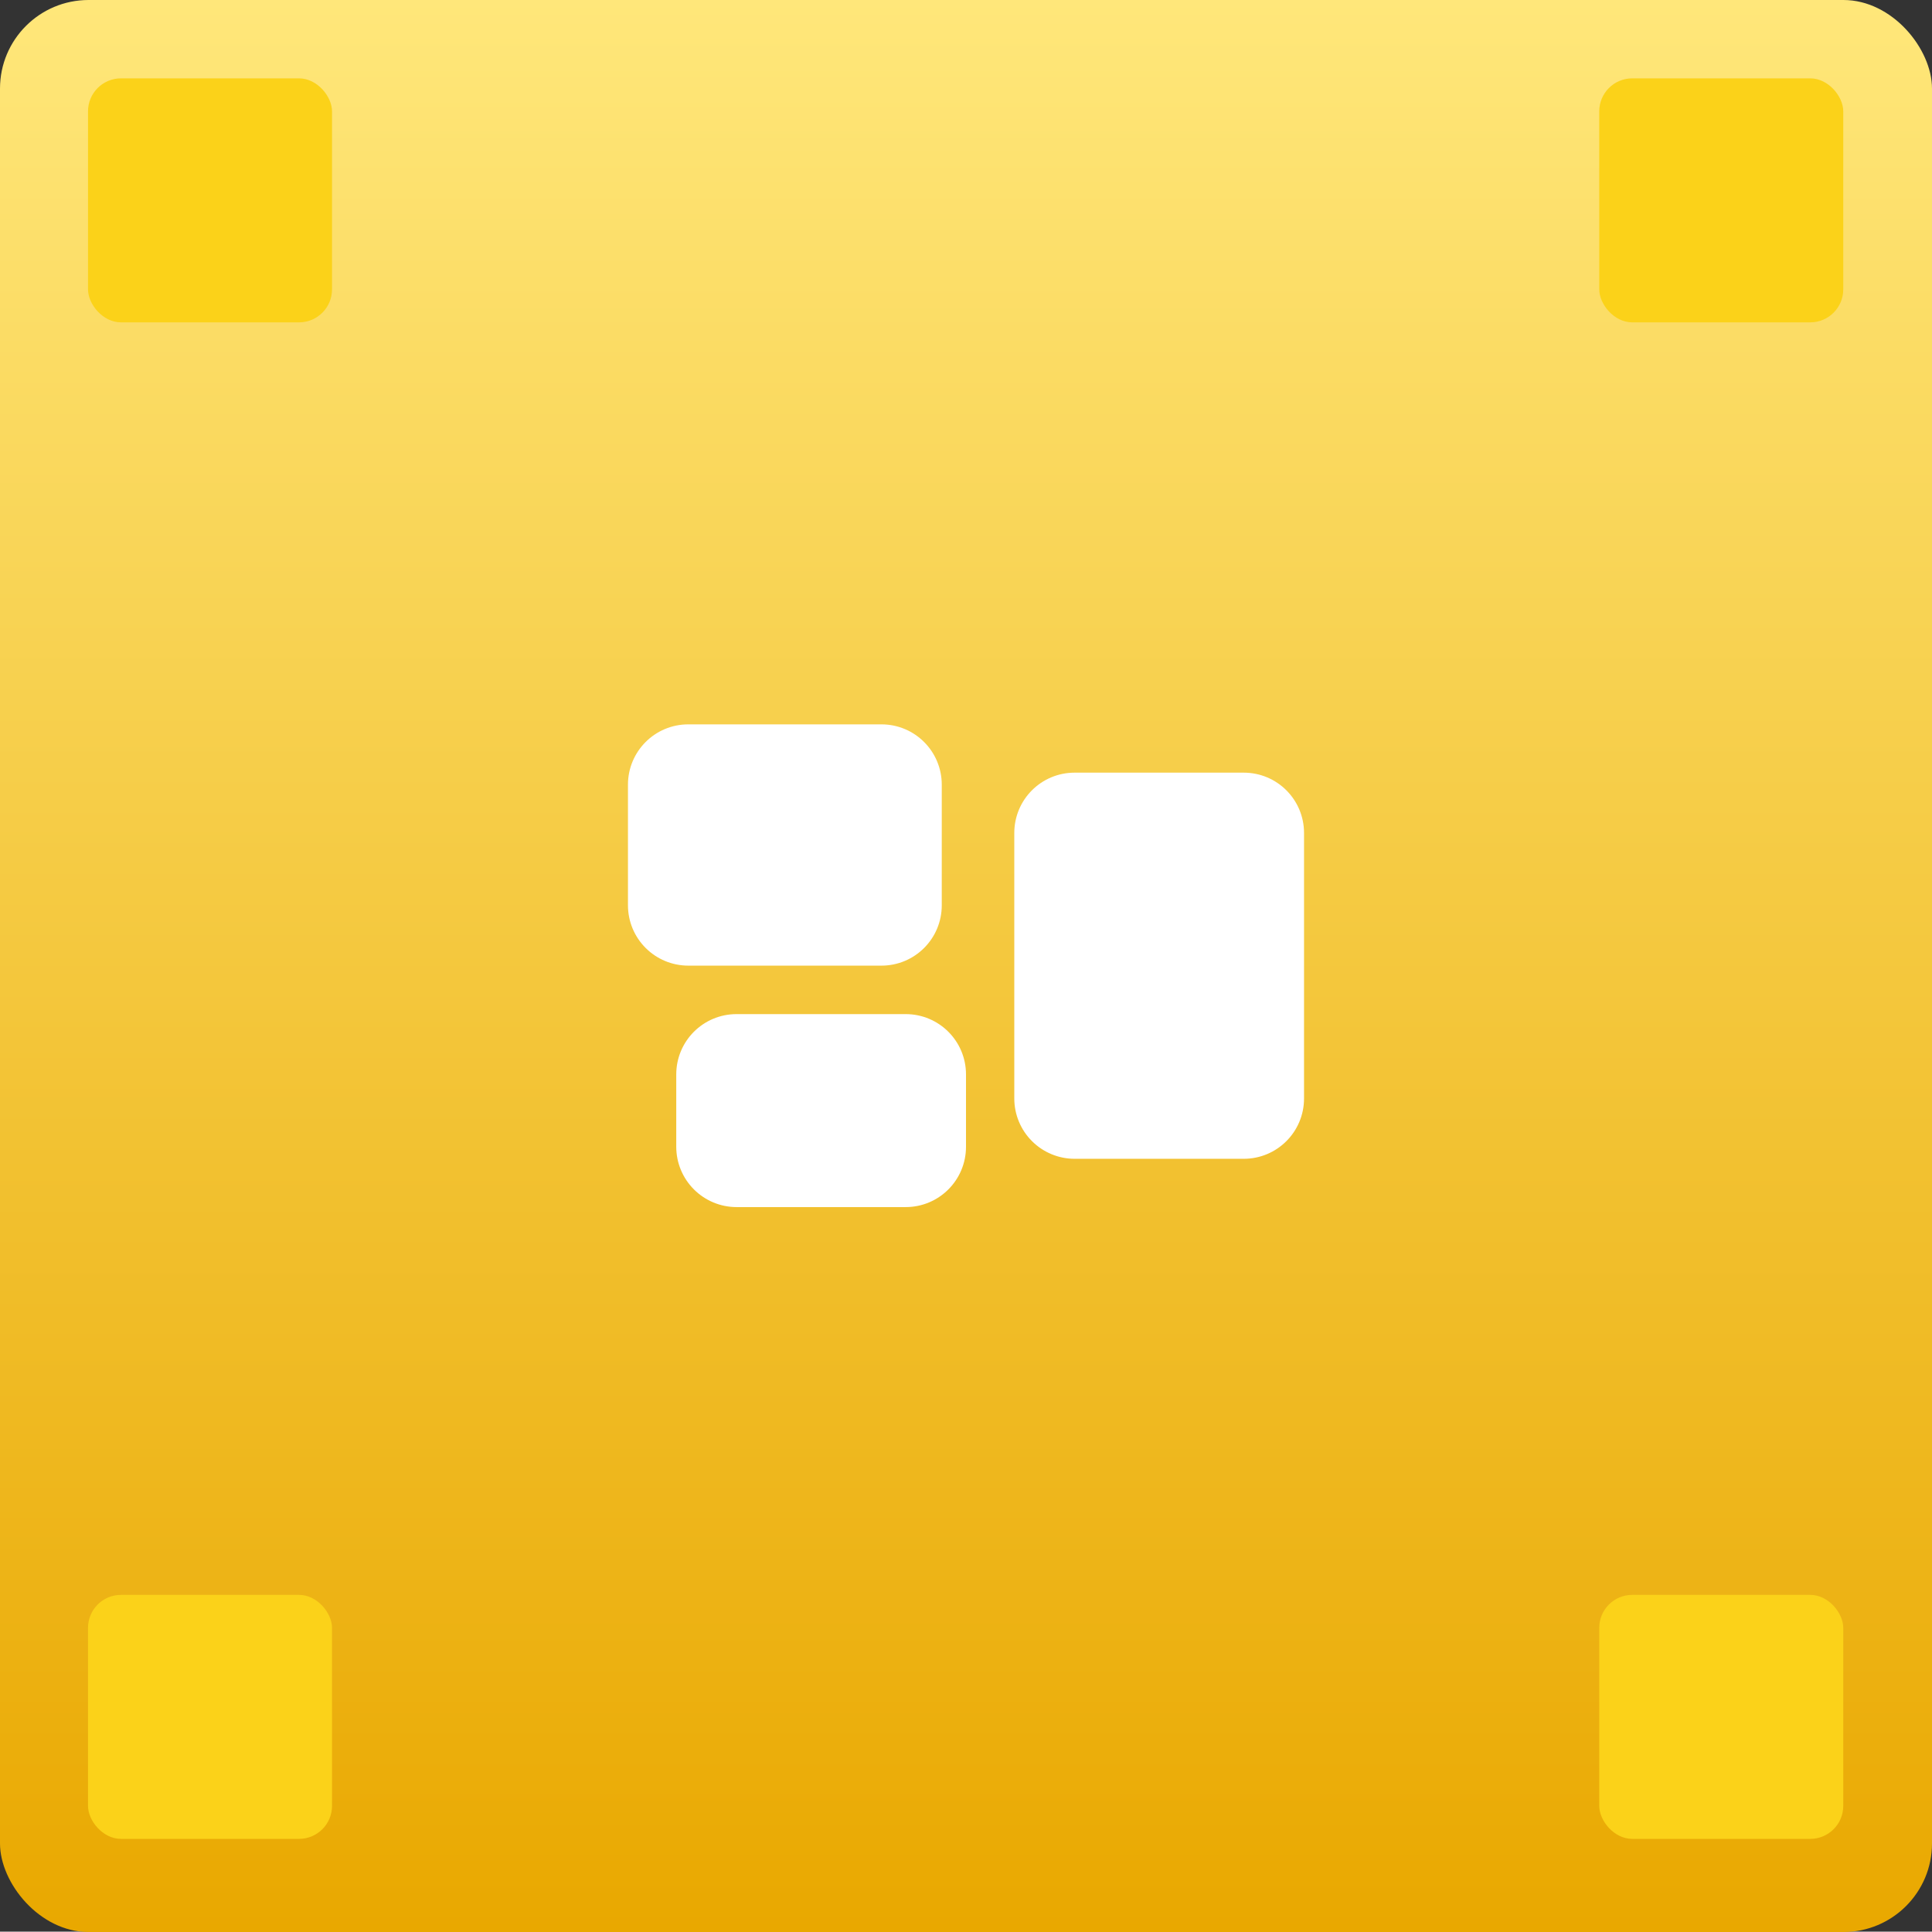 <?xml version="1.0" encoding="UTF-8"?>
<svg xmlns="http://www.w3.org/2000/svg" version="1.1" xmlns:xlink="http://www.w3.org/1999/xlink" viewBox="0 0 106.02 106">
  <rect x="0" y="0" width="106.02" height="106" fill="#333333" stroke="none"/>
  <!-- Generator: Adobe Illustrator 29.5.1, SVG Export Plug-In . SVG Version: 2.1.0 Build 141)  -->
  <defs>
    <style>
      .st0 {
        fill: #fff;
        fill-rule: evenodd;
      }

      .st1 {
        fill: #fbd219;
      }

      .st2 {
        fill: url(#linear-gradient);
      }
    </style>
    <linearGradient id="linear-gradient" x1="53.01" y1="108" x2="53.01" y2="1.98" gradientTransform="translate(0 108) scale(1 -1)" gradientUnits="userSpaceOnUse">
      <stop offset="0" stop-color="#ffe77a"/>
      <stop offset="1" stop-color="#e9a800"/>
    </linearGradient>
  </defs>
  <g id="Layer_1">
    <rect class="st2" width="106.02" height="106.02" rx="4.86" ry="4.86"/>
    <path class="st0" d="M34.46,43.06c0-1.83,1.48-3.31,3.31-3.31h10.6c1.83,0,3.31,1.48,3.31,3.31v6.62c0,1.83-1.48,3.31-3.31,3.31h-10.6c-.88,0-1.72-.35-2.34-.97s-.97-1.46-.97-2.34c0,0,0-6.62,0-6.62ZM55.66,45.71c0-1.83,1.48-3.31,3.31-3.31h9.28c1.83,0,3.31,1.48,3.31,3.31v14.57c0,1.83-1.48,3.31-3.31,3.31h-9.28c-.88,0-1.72-.35-2.34-.97s-.97-1.46-.97-2.34v-14.57ZM37.11,58.96c0-1.83,1.48-3.31,3.31-3.31h9.28c1.83,0,3.31,1.48,3.31,3.31v3.97c0,1.83-1.48,3.31-3.31,3.31h-9.28c-.88,0-1.72-.35-2.34-.97s-.97-1.46-.97-2.34c0,0,0-3.97,0-3.97Z"/>
  </g>
  <g id="Layer_2">
    <rect class="st1" x="4.83" y="4.3" width="13.39" height="13.39" rx="1.81" ry="1.81"/>
    <rect class="st1" x="87.76" y="4.3" width="13.39" height="13.39" rx="1.81" ry="1.81"/>
    <rect class="st1" x="4.83" y="87.52" width="13.39" height="13.39" rx="1.81" ry="1.81"/>
    <rect class="st1" x="87.76" y="87.52" width="13.39" height="13.39" rx="1.81" ry="1.81"/>
  </g>
</svg>